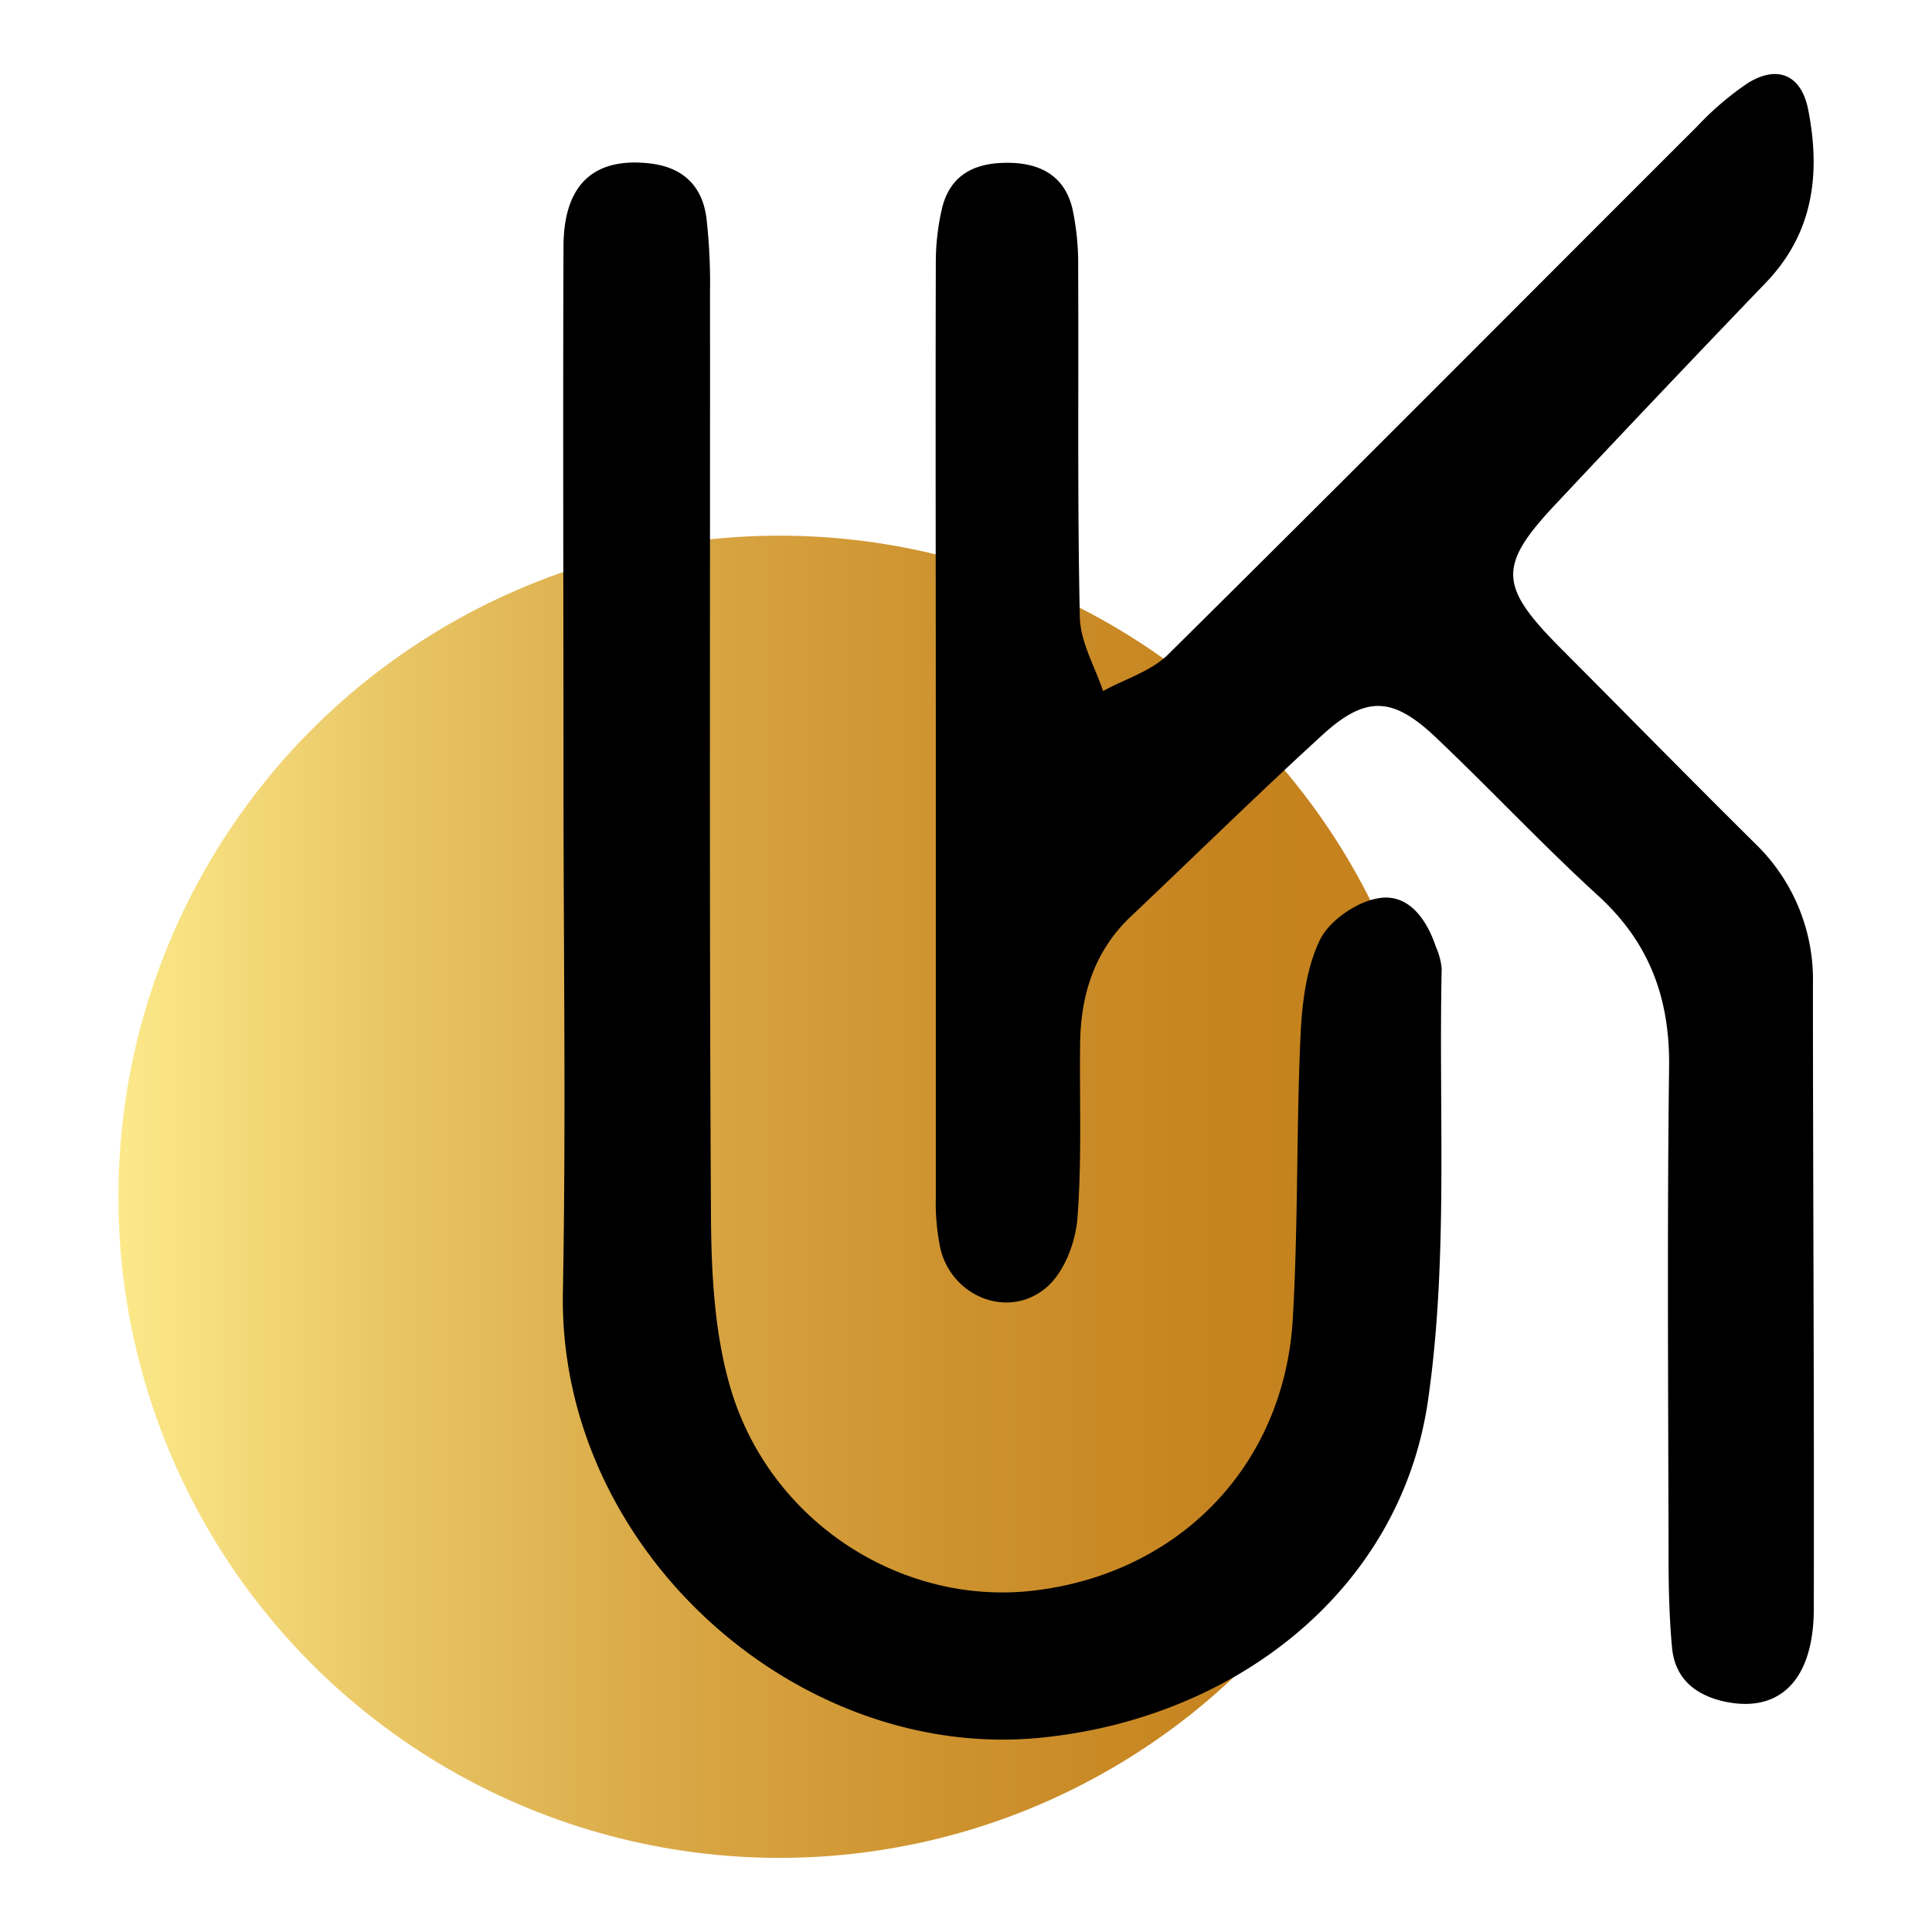 <svg id="PRINT_2" data-name="PRINT 2" xmlns="http://www.w3.org/2000/svg" xmlns:xlink="http://www.w3.org/1999/xlink" viewBox="0 0 288 288"><defs><style>.cls-1{fill:url(#linear-gradient);}</style><linearGradient id="linear-gradient" x1="17.65" y1="178.4" x2="214.75" y2="178.4" gradientUnits="userSpaceOnUse"><stop offset="0" stop-color="#fce98a"/><stop offset="0.21" stop-color="#e9c564"/><stop offset="0.42" stop-color="#d9a745"/><stop offset="0.63" stop-color="#cd922e"/><stop offset="0.83" stop-color="#c68420"/><stop offset="1" stop-color="#c4801b"/></linearGradient></defs><circle class="cls-1" cx="116.2" cy="178.4" r="98.55"/><path d="M263.22,42.15c7.12-7.4,8.19-16.27,6.33-25.77-1-5.18-4.52-6.76-9-4A44.78,44.78,0,0,0,253,18.83c-26.29,26.25-52.46,52.6-78.87,78.73-2.54,2.51-6.43,3.66-9.7,5.45-1.21-3.66-3.38-7.29-3.46-11-.38-17.36-.16-34.74-.25-52.11a39.53,39.53,0,0,0-.85-8.77c-1.14-4.82-4.67-6.8-9.46-6.86-5-.07-8.77,1.69-10,6.84a35.79,35.79,0,0,0-.91,8.2c-.06,23.29,0,46.57,0,69.86q0,34.65,0,69.3a33.43,33.43,0,0,0,.69,7.68c1.77,7.32,10.43,10.63,16,5.59,2.52-2.29,4.14-6.59,4.42-10.12.67-8.64.3-17.36.4-26,.08-7.29,2.12-13.84,7.56-19,9.51-9,18.89-18.22,28.57-27.07,6.43-5.87,10.44-5.74,16.84.32,8.18,7.75,15.88,16,24.21,23.61,7.68,7,10.75,15.32,10.62,25.6-.31,24.39-.12,48.79-.08,73.18,0,4.42.11,8.86.51,13.27s3.09,6.91,7.32,8c8.5,2.09,13.79-2.86,13.82-13.66.07-31-.12-62.09-.13-93.13a28.15,28.15,0,0,0-8.54-20.92c-9.71-9.62-19.29-19.38-28.94-29.07-9.46-9.48-9.57-12.43-.49-22Q247.66,58.35,263.22,42.15Z"/><path d="M214.05,141.15c-1.39-4.19-4.15-8-8.54-7.26-3.26.53-7.34,3.32-8.75,6.22-2.08,4.3-2.68,9.56-2.9,14.46-.63,14-.33,28.09-1.15,42.09-1.29,21.8-16.91,37.86-38.54,40.44-19.8,2.36-39.53-10.3-45.34-30.41-2.37-8.17-2.8-17.1-2.85-25.7-.26-45.82-.11-91.65-.14-137.48a85,85,0,0,0-.54-11.06c-.63-4.77-3.54-7.53-8.43-8.09C88.49,23.41,84,27.52,84,36.81c-.1,26.61,0,53.22,0,79.83,0,25.32.38,50.64-.09,76-.72,38.17,34.66,69.89,71,66.42,29-2.77,54-21.91,58-50.58,3-21,1.53-42.69,2-64.08A10.21,10.21,0,0,0,214.05,141.15Z"/></svg>